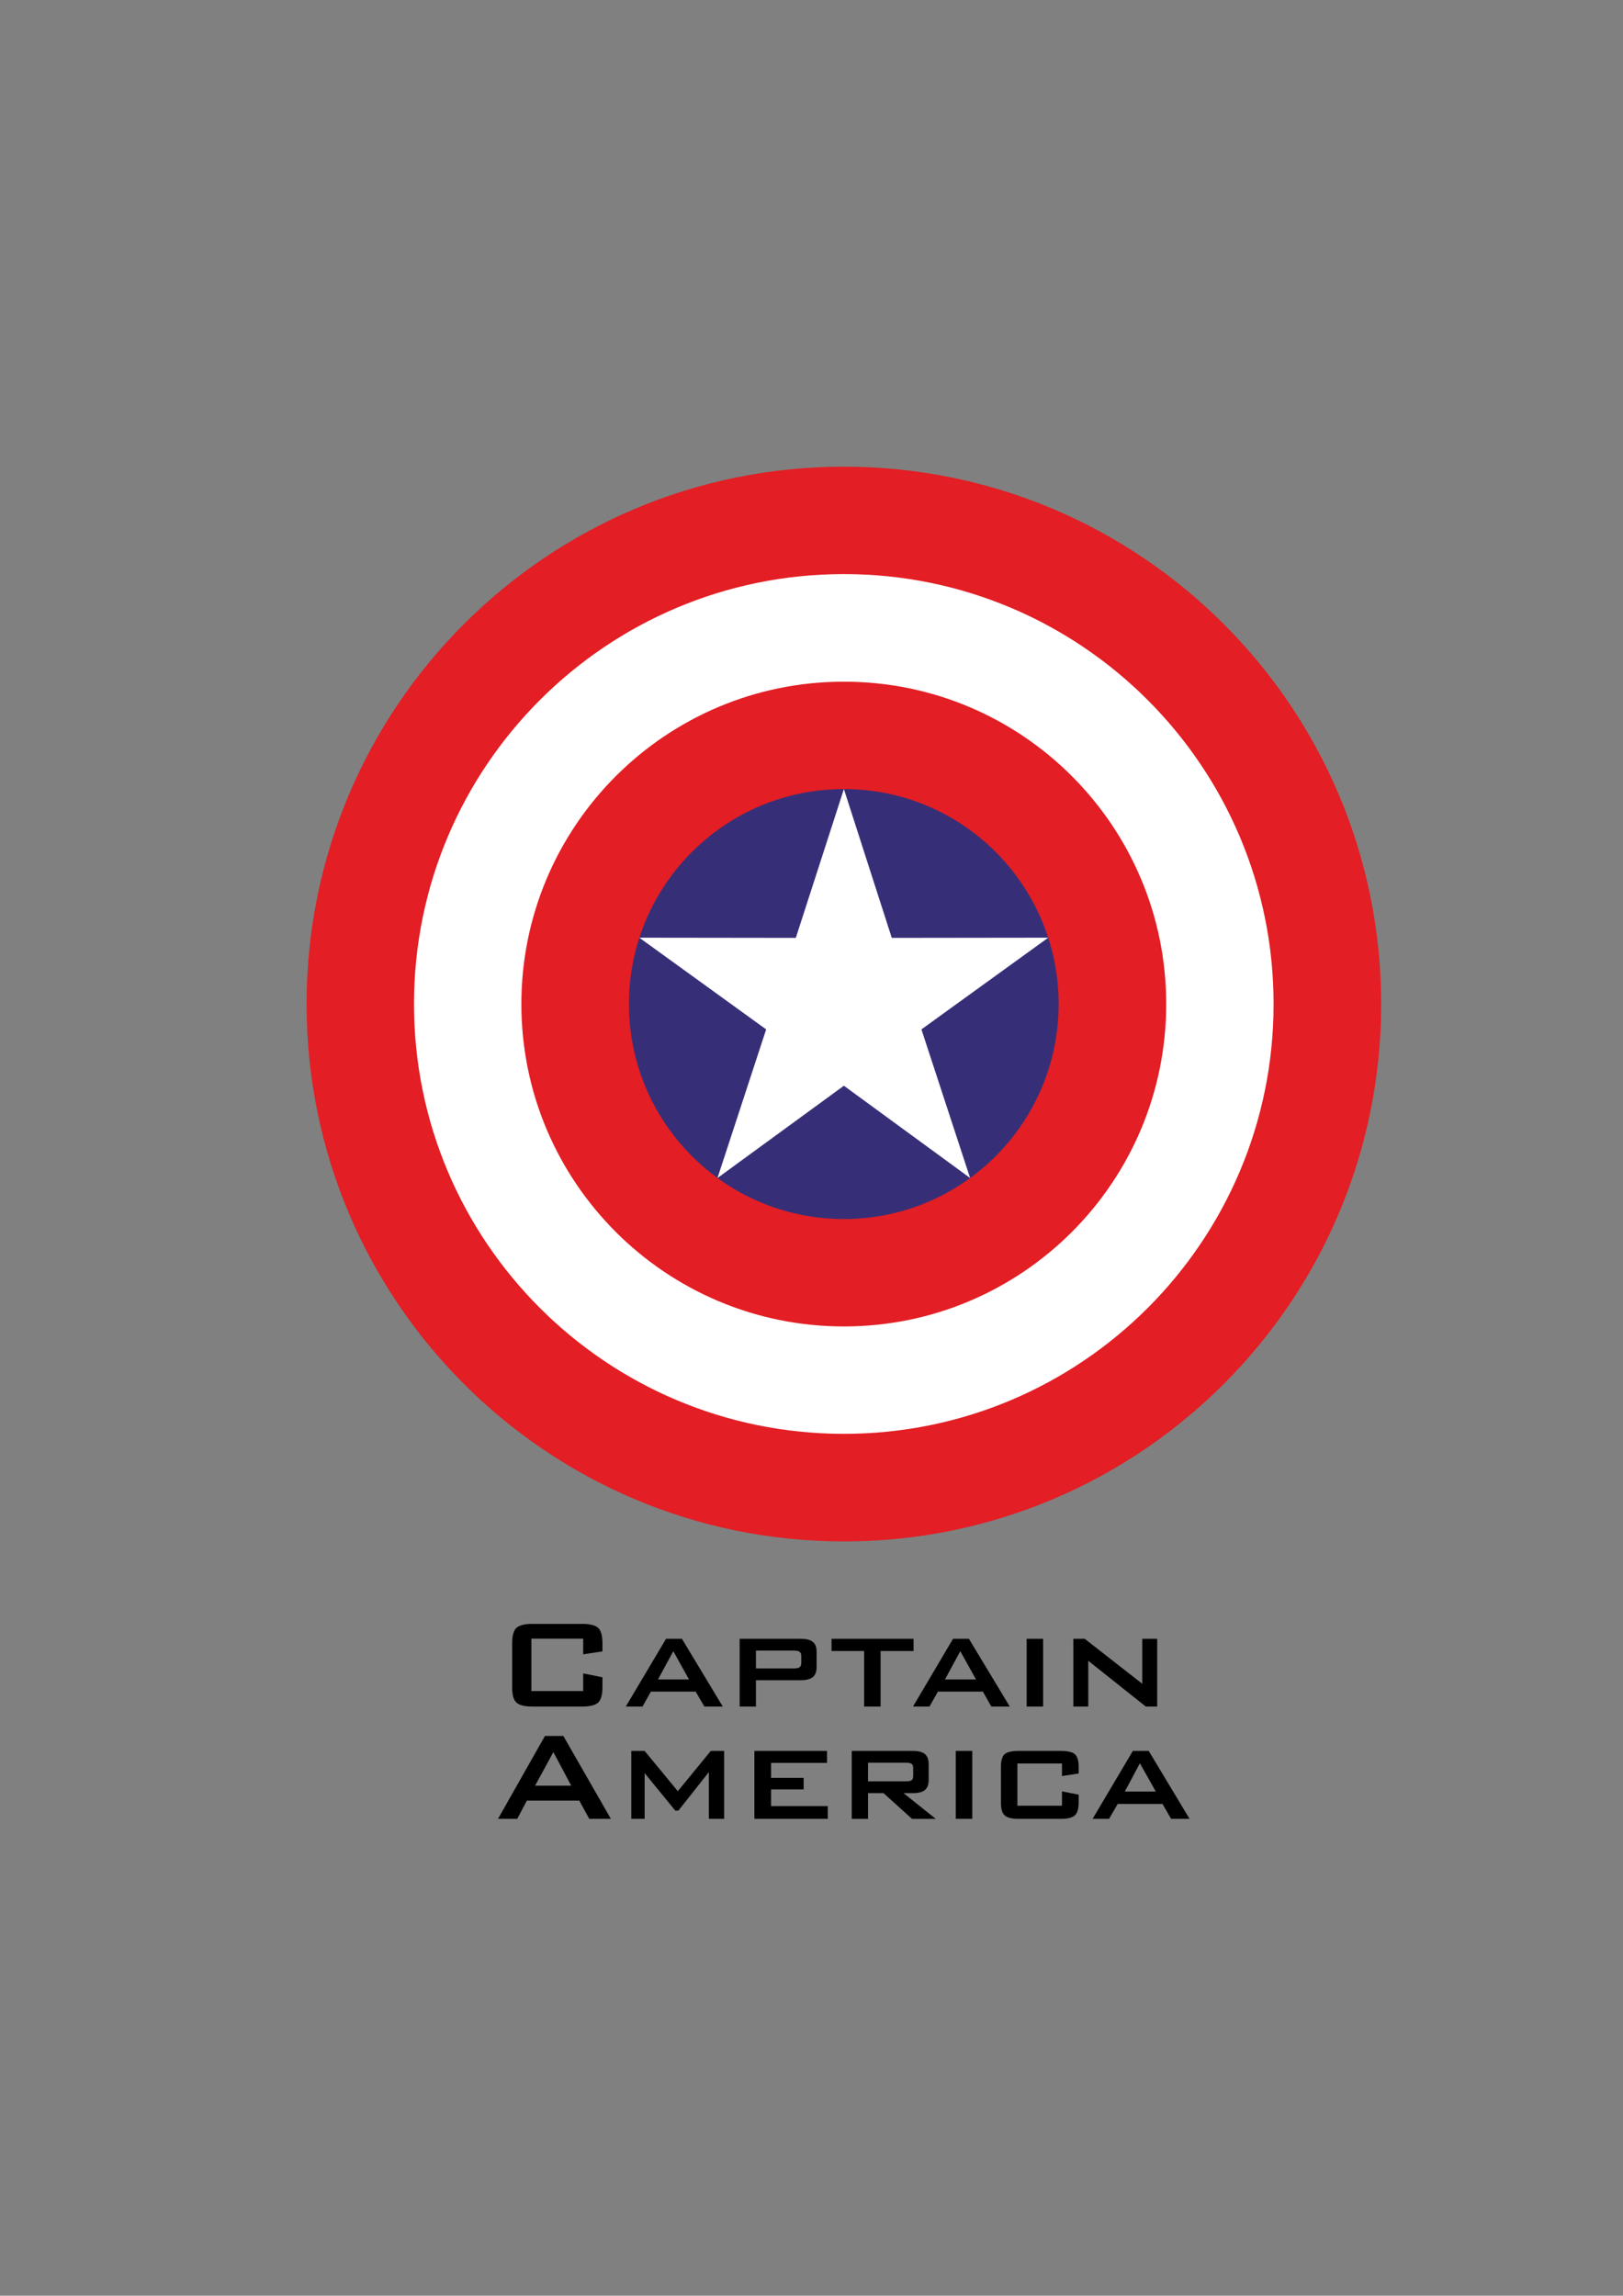 <svg xmlns:xlink="http://www.w3.org/1999/xlink" viewBox="0 0 8268 11693" style="shape-rendering:geometricPrecision; text-rendering:geometricPrecision; image-rendering:optimizeQuality; fill-rule:evenodd; clip-rule:evenodd" version="1.1" height="11.693in" width="8.268in" xml:space="preserve" xmlns="http://www.w3.org/2000/svg">
 <rect x="0" y="0" width="8268" height="11693" fill="#808080" stroke="none"/>
 <defs>
  <style type="text/css">
   
    .fil0 {fill:#E31E24}
    .fil2 {fill:#362F78}
    .fil1 {fill:white}
    .fil3 {fill:black;fill-rule:nonzero}
   
  </style>
 </defs>
 <g id="Layer_x0020_1">
  <g id="_1378219858896">
   <path d="M7036 5114c0,-1512 -1226,-2737 -2737,-2737 -1512,0 -2737,1225 -2737,2737 0,1511 1225,2737 2737,2737 1511,0 2737,-1226 2737,-2737z" class="fil0" id="circle4"></path>
   <path d="M6488 5114c0,-1209 -980,-2190 -2189,-2190 -1210,0 -2190,981 -2190,2190 0,1209 980,2189 2190,2189 1209,0 2189,-980 2189,-2189z" class="fil1" id="circle3"></path>
   <path d="M5941 5114c0,-907 -735,-1642 -1642,-1642 -907,0 -1643,735 -1643,1642 0,907 736,1642 1643,1642 907,0 1642,-735 1642,-1642z" class="fil0" id="circle2"></path>
   <path d="M5393 5114c0,-605 -490,-1095 -1094,-1095 -605,0 -1095,490 -1095,1095 0,605 490,1095 1095,1095 604,0 1094,-490 1094,-1095z" class="fil2" id="circle1"></path>
   <polygon points="4299,4019 4543,4777 5340,4776 4694,5243 4942,6000 4299,5530 3655,6000 3903,5243 3257,4776 4054,4777" class="fil1" id="polygon"></polygon>
  </g>
  <path d="M2971 8346l-264 0 0 267 264 0 0 -90 98 20 0 50c0,38 -7,65 -21,78 -15,14 -42,21 -83,21l-252 0c-41,0 -68,-7 -83,-21 -14,-13 -21,-40 -21,-78l0 -222c0,-39 7,-65 21,-79 15,-14 42,-21 83,-21l252 0c41,0 68,7 83,21 14,14 21,40 21,79l0 40 -98 15 0 -80zm217 346l205 -345 81 0 208 345 -94 0 -44 -76 -228 0 -43 76 -85 0zm164 -138l158 0 -80 -144 -78 144zm416 138l0 -345 311 0c29,0 49,5 62,16 13,10 19,27 19,51l0 76c0,24 -6,41 -19,52 -13,10 -33,16 -62,16l-228 0 0 134 -83 0zm275 -285l-192 0 0 91 192 0c15,0 25,-2 30,-6 6,-5 9,-12 9,-22l0 -35c0,-11 -3,-18 -9,-22 -5,-4 -15,-6 -30,-6zm443 2l0 283 -84 0 0 -283 -166 0 0 -62 418 0 0 62 -168 0zm165 283l204 -345 81 0 208 345 -94 0 -43 -76 -229 0 -43 76 -84 0zm163 -138l158 0 -80 -144 -78 144zm416 138l0 -345 84 0 0 345 -84 0zm238 0l0 -345 58 0 293 229 0 -229 76 0 0 345 -58 0 -293 -233 0 233 -76 0zm-2742 403l184 0 -91 -171 -93 171zm-189 169l239 -422 94 0 242 422 -110 0 -51 -93 -267 0 -49 93 -98 0zm679 0l0 -346 68 0 169 205 168 -205 68 0 0 346 -78 0 0 -238 -155 196 -16 0 -156 -191 0 233 -68 0zm627 0l0 -346 370 0 0 61 -285 0 0 76 166 0 0 59 -166 0 0 85 289 0 0 65 -374 0zm771 -286l-192 0 0 95 192 0c15,0 25,-2 30,-6 6,-4 8,-12 8,-22l0 -39c0,-10 -2,-18 -8,-22 -5,-4 -15,-6 -30,-6zm-275 286l0 -346 311 0c28,0 49,5 62,16 12,10 19,28 19,51l0 81c0,24 -7,41 -19,51 -13,11 -34,16 -62,16l-47 0 164 131 -121 0 -145 -131 -79 0 0 131 -83 0zm530 0l0 -346 84 0 0 346 -84 0zm541 -282l-227 0 0 215 227 0 0 -73 85 17 0 41c0,31 -7,53 -19,64 -13,12 -36,18 -72,18l-216 0c-34,0 -58,-6 -70,-18 -13,-11 -19,-33 -19,-64l0 -182c0,-32 6,-53 18,-65 13,-11 36,-17 71,-17l216 0c36,0 60,6 72,17 13,12 19,33 19,65l0 33 -85 13 0 -64zm156 282l205 -346 81 0 208 346 -94 0 -44 -76 -228 0 -44 76 -84 0zm164 -139l158 0 -81 -144 -77 144z" class="fil3"></path>
 </g>
</svg>
